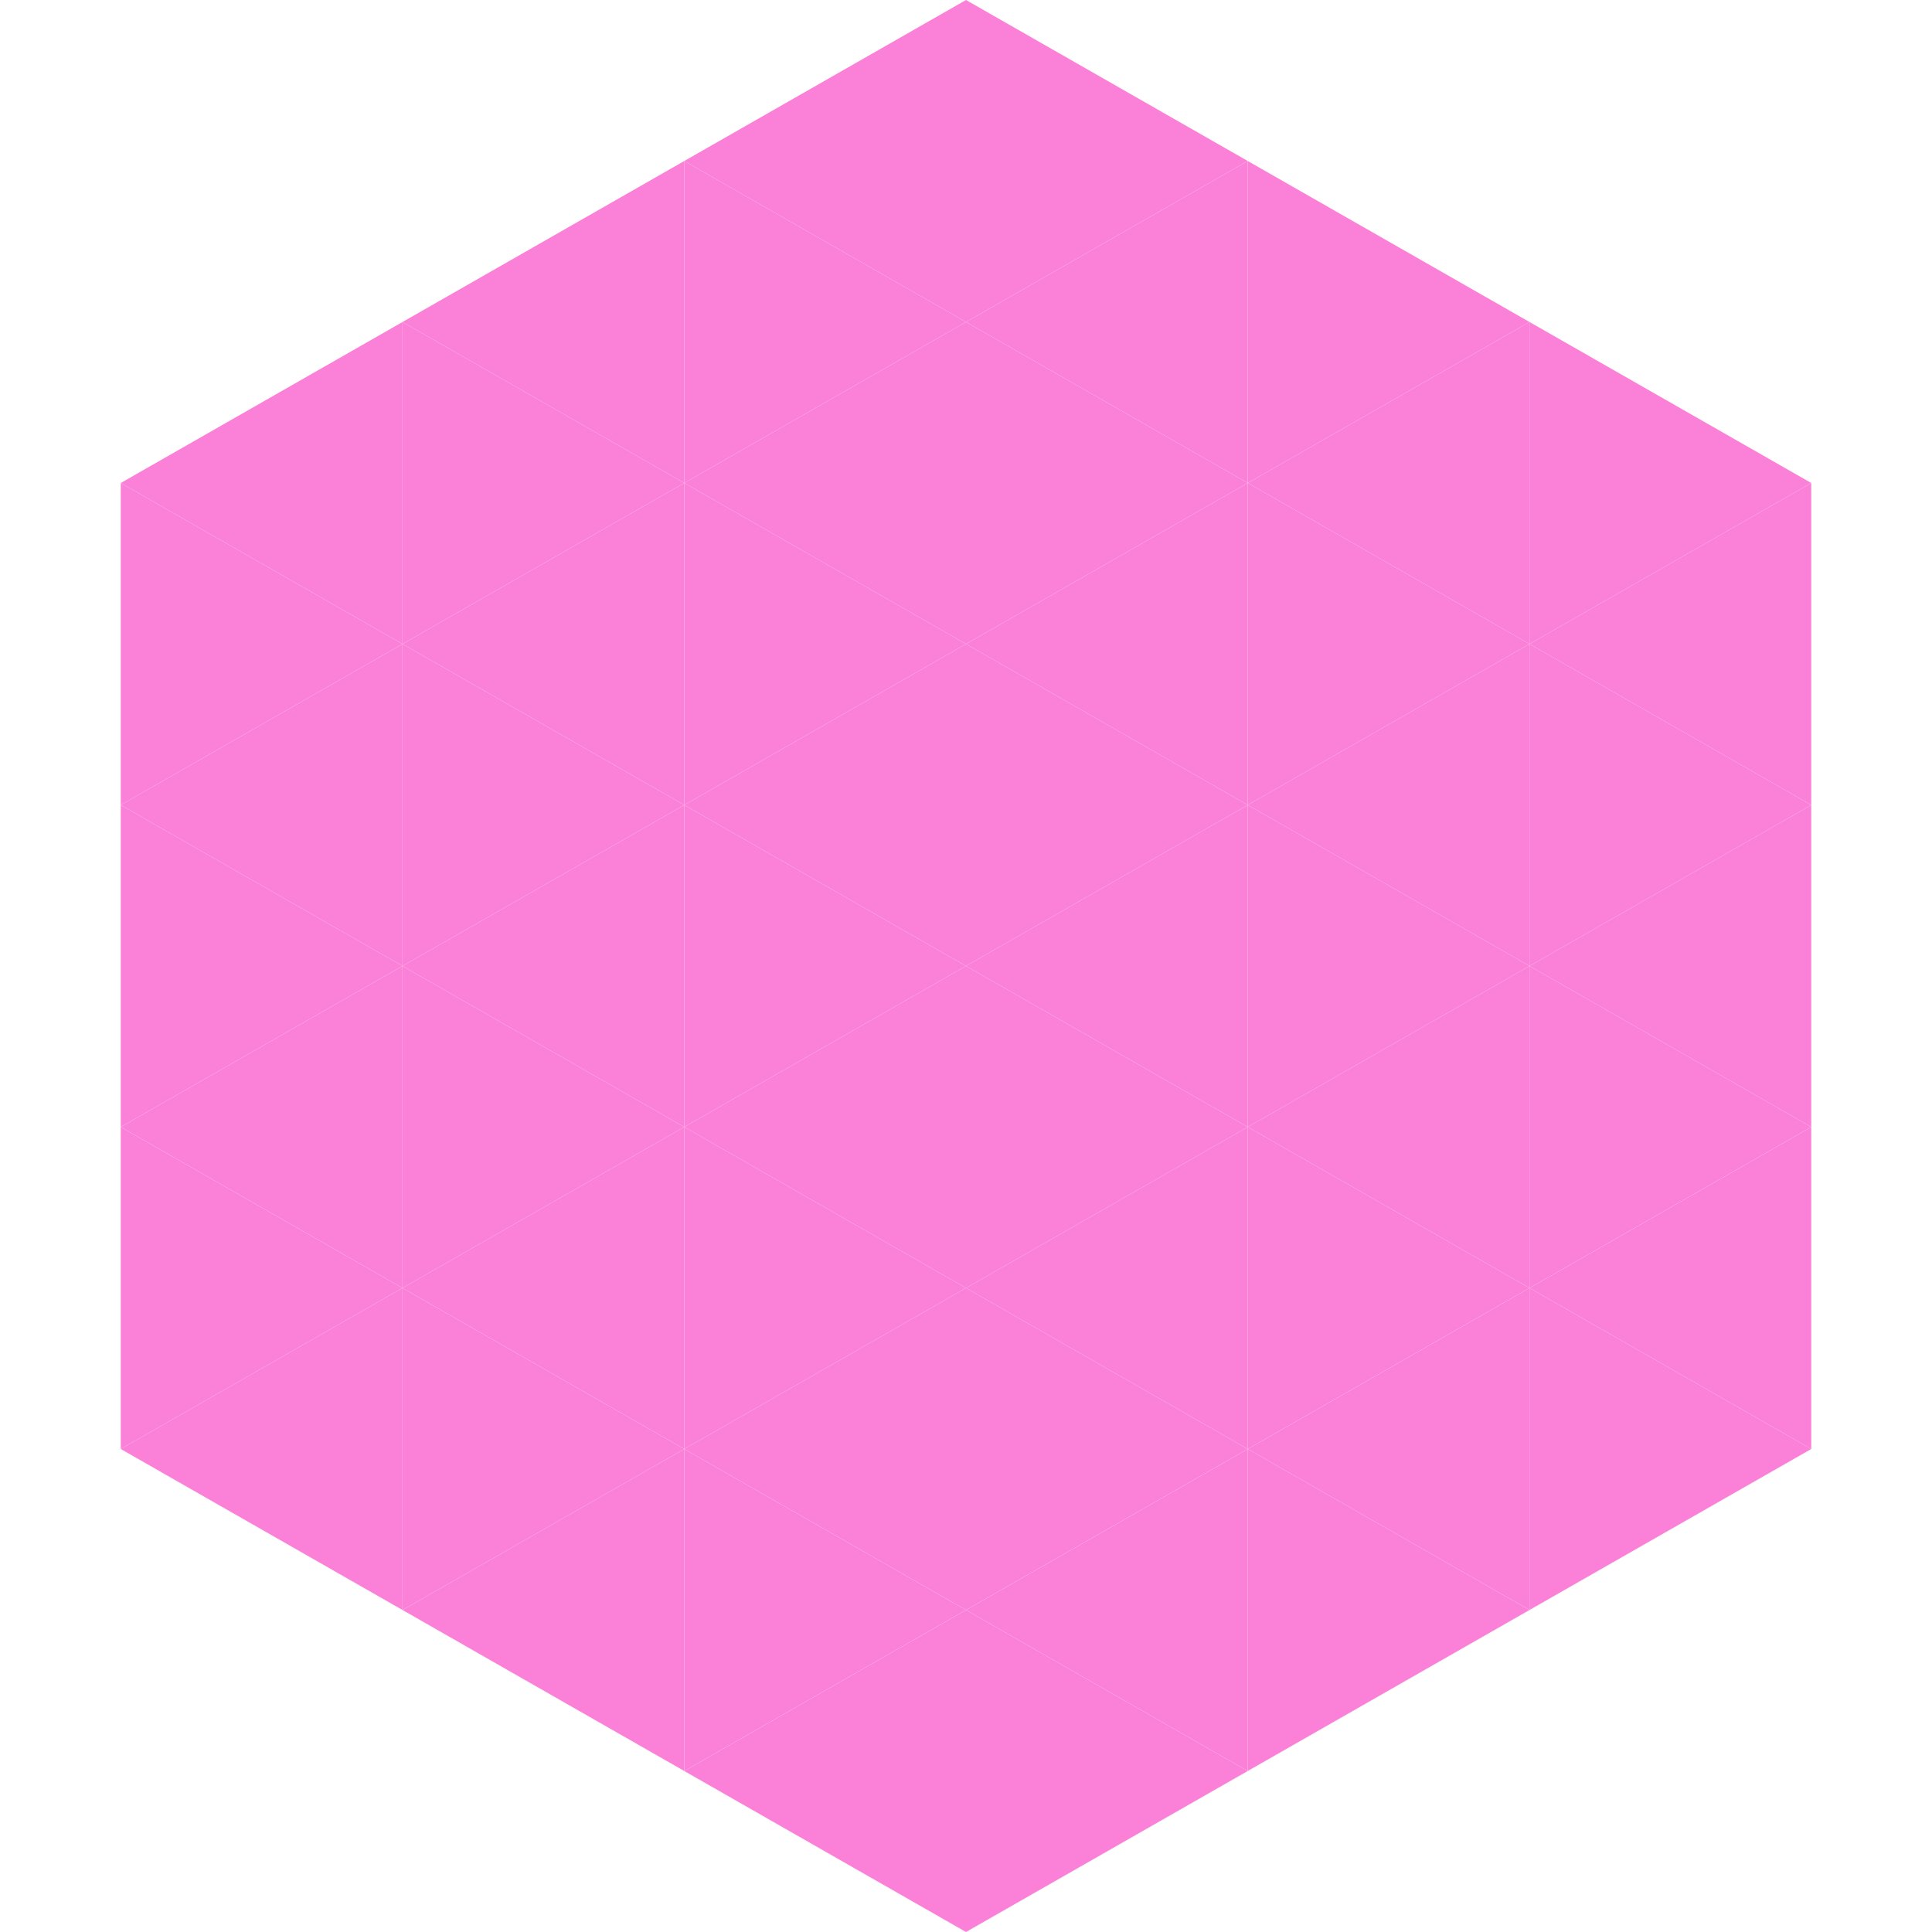 <?xml version="1.0"?>
<!-- Generated by SVGo -->
<svg width="240" height="240"
     xmlns="http://www.w3.org/2000/svg"
     xmlns:xlink="http://www.w3.org/1999/xlink">
<polygon points="50,40 15,60 50,80" style="fill:rgb(251,129,216)" />
<polygon points="190,40 225,60 190,80" style="fill:rgb(251,129,216)" />
<polygon points="15,60 50,80 15,100" style="fill:rgb(251,129,216)" />
<polygon points="225,60 190,80 225,100" style="fill:rgb(251,129,216)" />
<polygon points="50,80 15,100 50,120" style="fill:rgb(251,129,216)" />
<polygon points="190,80 225,100 190,120" style="fill:rgb(251,129,216)" />
<polygon points="15,100 50,120 15,140" style="fill:rgb(251,129,216)" />
<polygon points="225,100 190,120 225,140" style="fill:rgb(251,129,216)" />
<polygon points="50,120 15,140 50,160" style="fill:rgb(251,129,216)" />
<polygon points="190,120 225,140 190,160" style="fill:rgb(251,129,216)" />
<polygon points="15,140 50,160 15,180" style="fill:rgb(251,129,216)" />
<polygon points="225,140 190,160 225,180" style="fill:rgb(251,129,216)" />
<polygon points="50,160 15,180 50,200" style="fill:rgb(251,129,216)" />
<polygon points="190,160 225,180 190,200" style="fill:rgb(251,129,216)" />
<polygon points="15,180 50,200 15,220" style="fill:rgb(255,255,255); fill-opacity:0" />
<polygon points="225,180 190,200 225,220" style="fill:rgb(255,255,255); fill-opacity:0" />
<polygon points="50,0 85,20 50,40" style="fill:rgb(255,255,255); fill-opacity:0" />
<polygon points="190,0 155,20 190,40" style="fill:rgb(255,255,255); fill-opacity:0" />
<polygon points="85,20 50,40 85,60" style="fill:rgb(251,129,216)" />
<polygon points="155,20 190,40 155,60" style="fill:rgb(251,129,216)" />
<polygon points="50,40 85,60 50,80" style="fill:rgb(251,129,216)" />
<polygon points="190,40 155,60 190,80" style="fill:rgb(251,129,216)" />
<polygon points="85,60 50,80 85,100" style="fill:rgb(251,129,216)" />
<polygon points="155,60 190,80 155,100" style="fill:rgb(251,129,216)" />
<polygon points="50,80 85,100 50,120" style="fill:rgb(251,129,216)" />
<polygon points="190,80 155,100 190,120" style="fill:rgb(251,129,216)" />
<polygon points="85,100 50,120 85,140" style="fill:rgb(251,129,216)" />
<polygon points="155,100 190,120 155,140" style="fill:rgb(251,129,216)" />
<polygon points="50,120 85,140 50,160" style="fill:rgb(251,129,216)" />
<polygon points="190,120 155,140 190,160" style="fill:rgb(251,129,216)" />
<polygon points="85,140 50,160 85,180" style="fill:rgb(251,129,216)" />
<polygon points="155,140 190,160 155,180" style="fill:rgb(251,129,216)" />
<polygon points="50,160 85,180 50,200" style="fill:rgb(251,129,216)" />
<polygon points="190,160 155,180 190,200" style="fill:rgb(251,129,216)" />
<polygon points="85,180 50,200 85,220" style="fill:rgb(251,129,216)" />
<polygon points="155,180 190,200 155,220" style="fill:rgb(251,129,216)" />
<polygon points="120,0 85,20 120,40" style="fill:rgb(251,129,216)" />
<polygon points="120,0 155,20 120,40" style="fill:rgb(251,129,216)" />
<polygon points="85,20 120,40 85,60" style="fill:rgb(251,129,216)" />
<polygon points="155,20 120,40 155,60" style="fill:rgb(251,129,216)" />
<polygon points="120,40 85,60 120,80" style="fill:rgb(251,129,216)" />
<polygon points="120,40 155,60 120,80" style="fill:rgb(251,129,216)" />
<polygon points="85,60 120,80 85,100" style="fill:rgb(251,129,216)" />
<polygon points="155,60 120,80 155,100" style="fill:rgb(251,129,216)" />
<polygon points="120,80 85,100 120,120" style="fill:rgb(251,129,216)" />
<polygon points="120,80 155,100 120,120" style="fill:rgb(251,129,216)" />
<polygon points="85,100 120,120 85,140" style="fill:rgb(251,129,216)" />
<polygon points="155,100 120,120 155,140" style="fill:rgb(251,129,216)" />
<polygon points="120,120 85,140 120,160" style="fill:rgb(251,129,216)" />
<polygon points="120,120 155,140 120,160" style="fill:rgb(251,129,216)" />
<polygon points="85,140 120,160 85,180" style="fill:rgb(251,129,216)" />
<polygon points="155,140 120,160 155,180" style="fill:rgb(251,129,216)" />
<polygon points="120,160 85,180 120,200" style="fill:rgb(251,129,216)" />
<polygon points="120,160 155,180 120,200" style="fill:rgb(251,129,216)" />
<polygon points="85,180 120,200 85,220" style="fill:rgb(251,129,216)" />
<polygon points="155,180 120,200 155,220" style="fill:rgb(251,129,216)" />
<polygon points="120,200 85,220 120,240" style="fill:rgb(251,129,216)" />
<polygon points="120,200 155,220 120,240" style="fill:rgb(251,129,216)" />
<polygon points="85,220 120,240 85,260" style="fill:rgb(255,255,255); fill-opacity:0" />
<polygon points="155,220 120,240 155,260" style="fill:rgb(255,255,255); fill-opacity:0" />
</svg>
